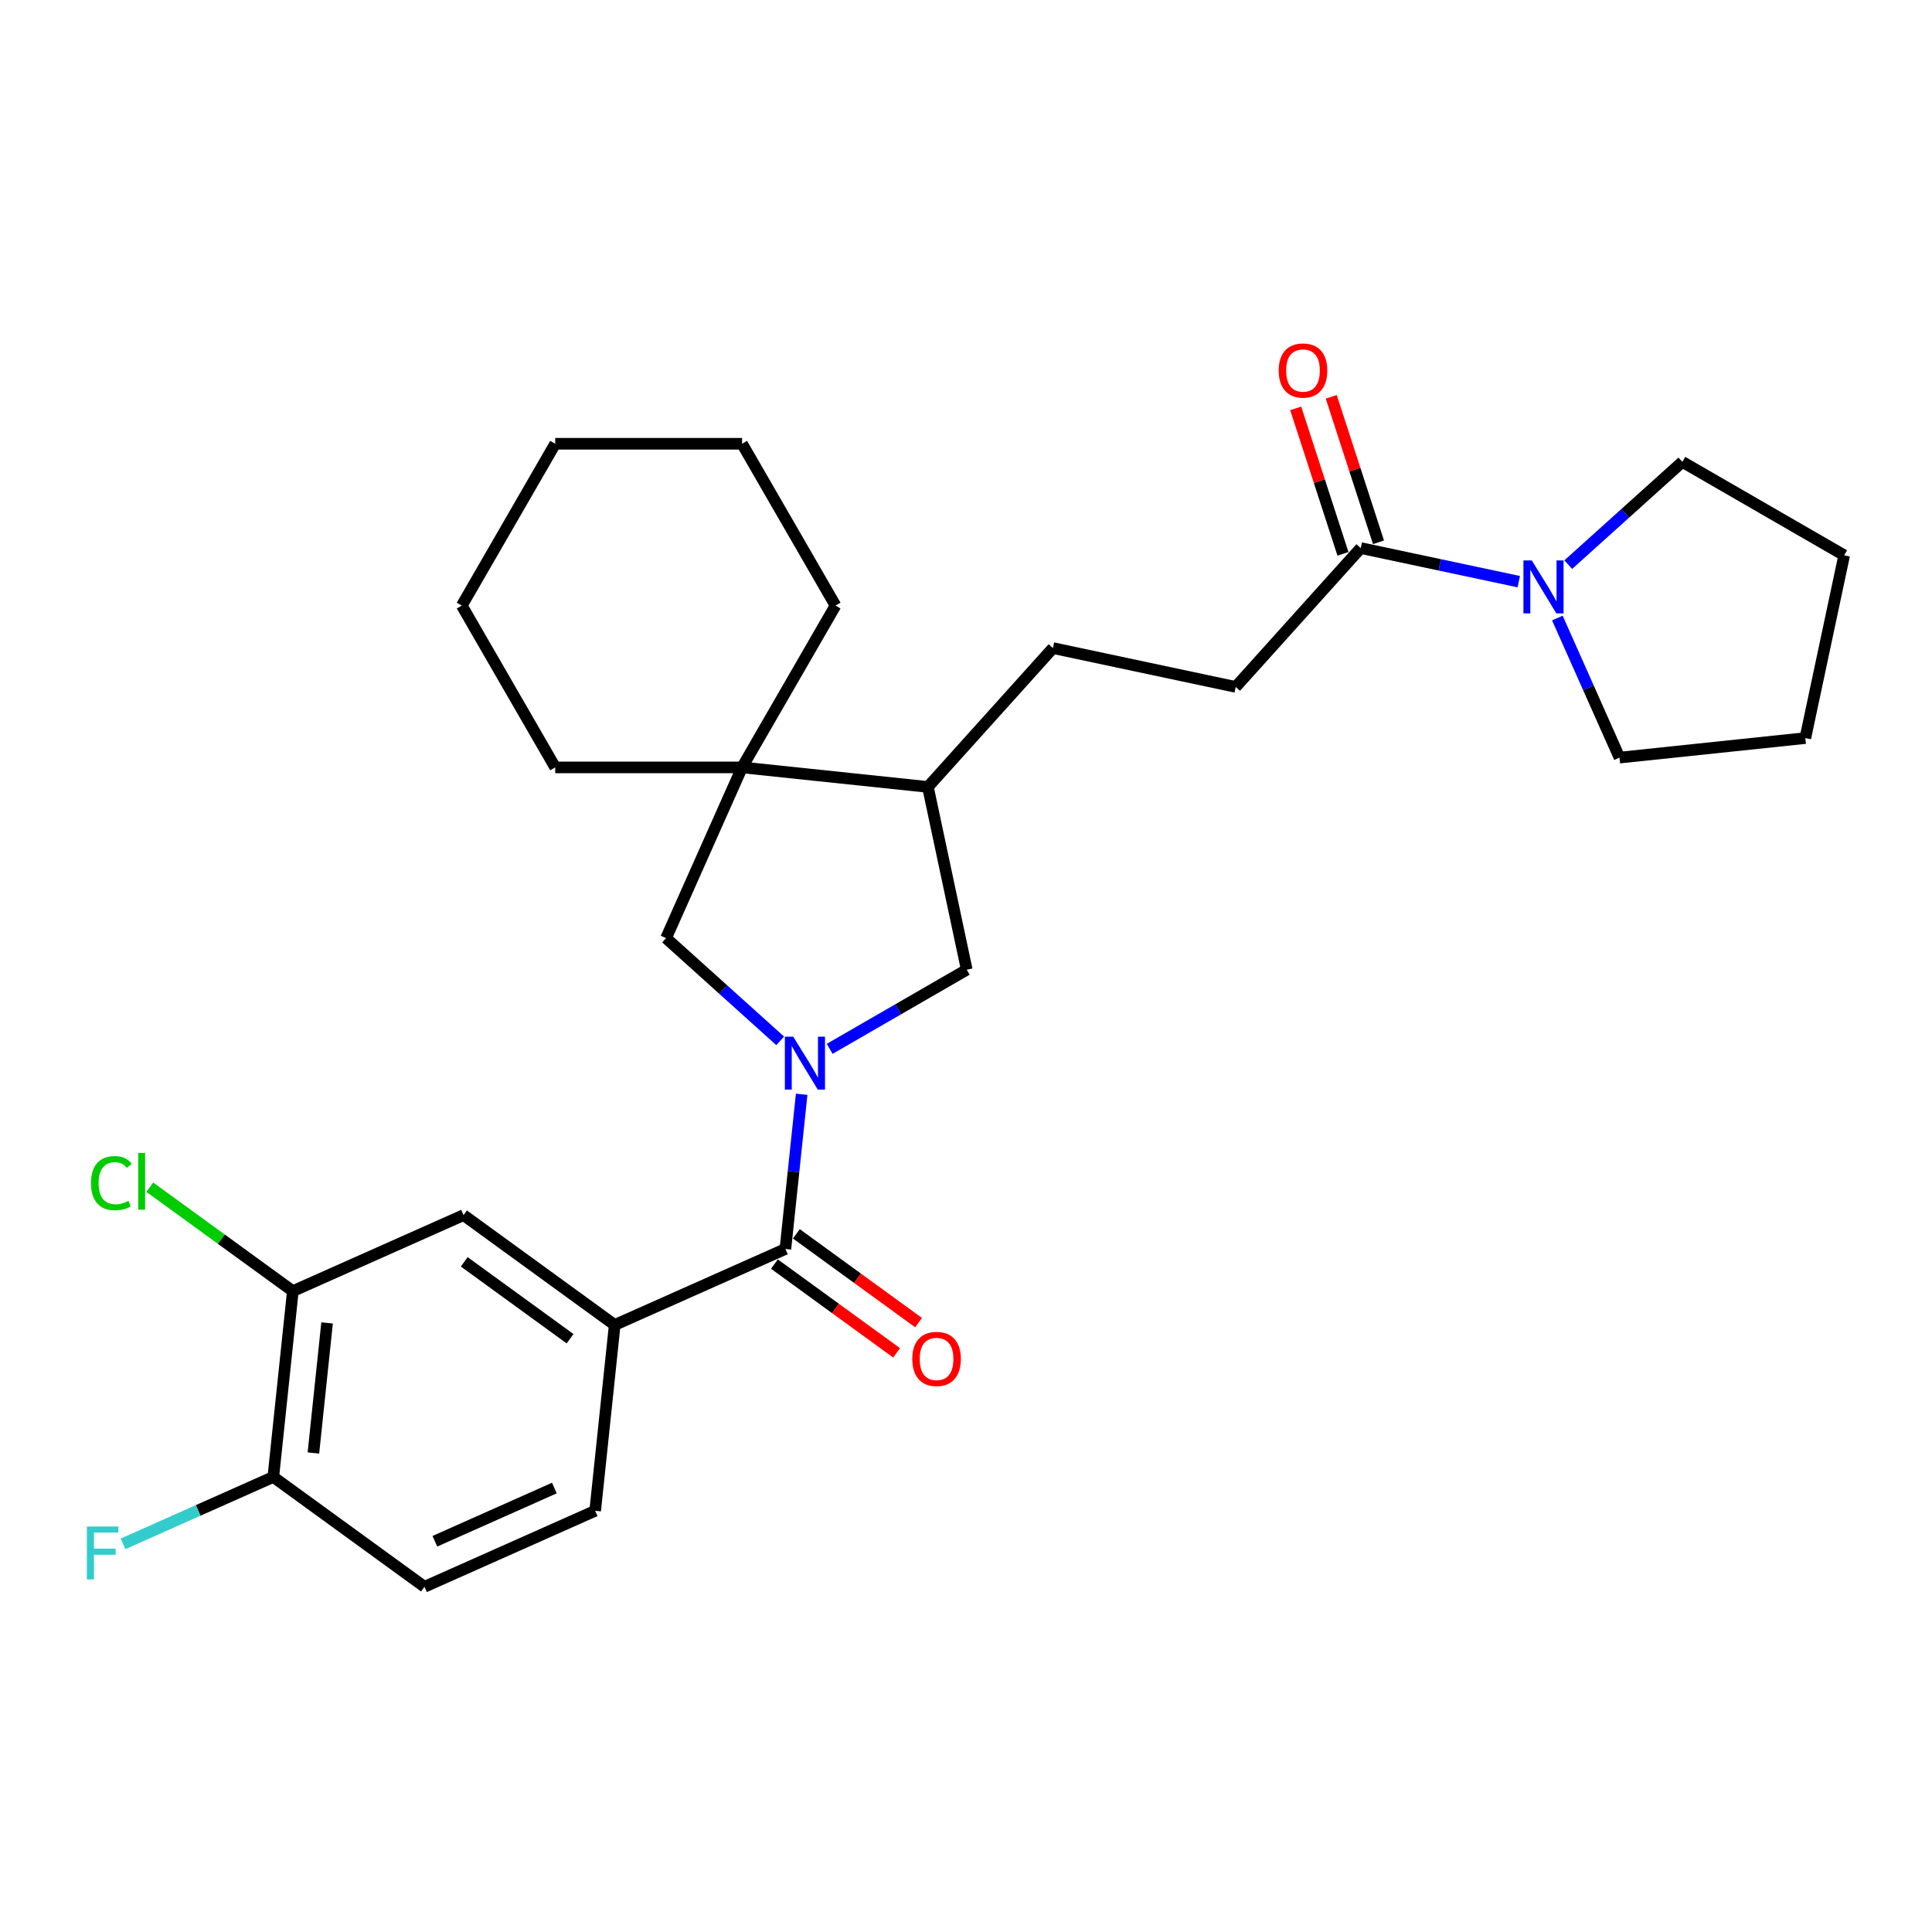<?xml version='1.0' encoding='iso-8859-1'?>
<svg version='1.1' baseProfile='full'
              xmlns='http://www.w3.org/2000/svg'
                      xmlns:rdkit='http://www.rdkit.org/xml'
                      xmlns:xlink='http://www.w3.org/1999/xlink'
                  xml:space='preserve'
width='1000px' height='1000px' viewBox='0 0 1000 1000'>
<!-- END OF HEADER -->
<rect style='opacity:1.0;fill:#FFFFFF;stroke:none' width='1000' height='1000' x='0' y='0'> </rect>
<path class='bond-0' d='M 414.939,566.388 L 410.731,606.424' style='fill:none;fill-rule:evenodd;stroke:#0000FF;stroke-width:6px;stroke-linecap:butt;stroke-linejoin:miter;stroke-opacity:1' />
<path class='bond-0' d='M 410.731,606.424 L 406.523,646.46' style='fill:none;fill-rule:evenodd;stroke:#000000;stroke-width:6px;stroke-linecap:butt;stroke-linejoin:miter;stroke-opacity:1' />
<path class='bond-2' d='M 403.827,538.746 L 374.293,512.153' style='fill:none;fill-rule:evenodd;stroke:#0000FF;stroke-width:6px;stroke-linecap:butt;stroke-linejoin:miter;stroke-opacity:1' />
<path class='bond-2' d='M 374.293,512.153 L 344.759,485.56' style='fill:none;fill-rule:evenodd;stroke:#000000;stroke-width:6px;stroke-linecap:butt;stroke-linejoin:miter;stroke-opacity:1' />
<path class='bond-6' d='M 429.437,542.882 L 464.914,522.4' style='fill:none;fill-rule:evenodd;stroke:#0000FF;stroke-width:6px;stroke-linecap:butt;stroke-linejoin:miter;stroke-opacity:1' />
<path class='bond-6' d='M 464.914,522.4 L 500.39,501.918' style='fill:none;fill-rule:evenodd;stroke:#000000;stroke-width:6px;stroke-linecap:butt;stroke-linejoin:miter;stroke-opacity:1' />
<path class='bond-1' d='M 406.523,646.46 L 318.169,685.798' style='fill:none;fill-rule:evenodd;stroke:#000000;stroke-width:6px;stroke-linecap:butt;stroke-linejoin:miter;stroke-opacity:1' />
<path class='bond-10' d='M 400.838,654.285 L 432.465,677.263' style='fill:none;fill-rule:evenodd;stroke:#000000;stroke-width:6px;stroke-linecap:butt;stroke-linejoin:miter;stroke-opacity:1' />
<path class='bond-10' d='M 432.465,677.263 L 464.091,700.241' style='fill:none;fill-rule:evenodd;stroke:#FF0000;stroke-width:6px;stroke-linecap:butt;stroke-linejoin:miter;stroke-opacity:1' />
<path class='bond-10' d='M 412.207,638.636 L 443.834,661.614' style='fill:none;fill-rule:evenodd;stroke:#000000;stroke-width:6px;stroke-linecap:butt;stroke-linejoin:miter;stroke-opacity:1' />
<path class='bond-10' d='M 443.834,661.614 L 475.461,684.592' style='fill:none;fill-rule:evenodd;stroke:#FF0000;stroke-width:6px;stroke-linecap:butt;stroke-linejoin:miter;stroke-opacity:1' />
<path class='bond-8' d='M 318.169,685.798 L 239.925,628.95' style='fill:none;fill-rule:evenodd;stroke:#000000;stroke-width:6px;stroke-linecap:butt;stroke-linejoin:miter;stroke-opacity:1' />
<path class='bond-8' d='M 295.063,692.92 L 240.292,653.126' style='fill:none;fill-rule:evenodd;stroke:#000000;stroke-width:6px;stroke-linecap:butt;stroke-linejoin:miter;stroke-opacity:1' />
<path class='bond-13' d='M 318.169,685.798 L 308.06,781.983' style='fill:none;fill-rule:evenodd;stroke:#000000;stroke-width:6px;stroke-linecap:butt;stroke-linejoin:miter;stroke-opacity:1' />
<path class='bond-3' d='M 344.759,485.56 L 384.096,397.207' style='fill:none;fill-rule:evenodd;stroke:#000000;stroke-width:6px;stroke-linecap:butt;stroke-linejoin:miter;stroke-opacity:1' />
<path class='bond-21' d='M 384.096,397.207 L 432.454,313.449' style='fill:none;fill-rule:evenodd;stroke:#000000;stroke-width:6px;stroke-linecap:butt;stroke-linejoin:miter;stroke-opacity:1' />
<path class='bond-22' d='M 384.096,397.207 L 287.381,397.207' style='fill:none;fill-rule:evenodd;stroke:#000000;stroke-width:6px;stroke-linecap:butt;stroke-linejoin:miter;stroke-opacity:1' />
<path class='bond-28' d='M 384.096,397.207 L 480.282,407.316' style='fill:none;fill-rule:evenodd;stroke:#000000;stroke-width:6px;stroke-linecap:butt;stroke-linejoin:miter;stroke-opacity:1' />
<path class='bond-4' d='M 786.11,301.064 L 745.211,292.371' style='fill:none;fill-rule:evenodd;stroke:#0000FF;stroke-width:6px;stroke-linecap:butt;stroke-linejoin:miter;stroke-opacity:1' />
<path class='bond-4' d='M 745.211,292.371 L 704.313,283.678' style='fill:none;fill-rule:evenodd;stroke:#000000;stroke-width:6px;stroke-linecap:butt;stroke-linejoin:miter;stroke-opacity:1' />
<path class='bond-19' d='M 811.72,292.256 L 841.254,265.664' style='fill:none;fill-rule:evenodd;stroke:#0000FF;stroke-width:6px;stroke-linecap:butt;stroke-linejoin:miter;stroke-opacity:1' />
<path class='bond-19' d='M 841.254,265.664 L 870.788,239.071' style='fill:none;fill-rule:evenodd;stroke:#000000;stroke-width:6px;stroke-linecap:butt;stroke-linejoin:miter;stroke-opacity:1' />
<path class='bond-20' d='M 806.088,319.899 L 822.17,356.019' style='fill:none;fill-rule:evenodd;stroke:#0000FF;stroke-width:6px;stroke-linecap:butt;stroke-linejoin:miter;stroke-opacity:1' />
<path class='bond-20' d='M 822.17,356.019 L 838.252,392.14' style='fill:none;fill-rule:evenodd;stroke:#000000;stroke-width:6px;stroke-linecap:butt;stroke-linejoin:miter;stroke-opacity:1' />
<path class='bond-5' d='M 704.313,283.678 L 639.598,355.551' style='fill:none;fill-rule:evenodd;stroke:#000000;stroke-width:6px;stroke-linecap:butt;stroke-linejoin:miter;stroke-opacity:1' />
<path class='bond-14' d='M 713.511,280.689 L 701.28,243.045' style='fill:none;fill-rule:evenodd;stroke:#000000;stroke-width:6px;stroke-linecap:butt;stroke-linejoin:miter;stroke-opacity:1' />
<path class='bond-14' d='M 701.28,243.045 L 689.049,205.401' style='fill:none;fill-rule:evenodd;stroke:#FF0000;stroke-width:6px;stroke-linecap:butt;stroke-linejoin:miter;stroke-opacity:1' />
<path class='bond-14' d='M 695.115,286.667 L 682.884,249.022' style='fill:none;fill-rule:evenodd;stroke:#000000;stroke-width:6px;stroke-linecap:butt;stroke-linejoin:miter;stroke-opacity:1' />
<path class='bond-14' d='M 682.884,249.022 L 670.652,211.378' style='fill:none;fill-rule:evenodd;stroke:#FF0000;stroke-width:6px;stroke-linecap:butt;stroke-linejoin:miter;stroke-opacity:1' />
<path class='bond-7' d='M 500.39,501.918 L 480.282,407.316' style='fill:none;fill-rule:evenodd;stroke:#000000;stroke-width:6px;stroke-linecap:butt;stroke-linejoin:miter;stroke-opacity:1' />
<path class='bond-15' d='M 480.282,407.316 L 544.997,335.443' style='fill:none;fill-rule:evenodd;stroke:#000000;stroke-width:6px;stroke-linecap:butt;stroke-linejoin:miter;stroke-opacity:1' />
<path class='bond-9' d='M 239.925,628.95 L 151.572,668.288' style='fill:none;fill-rule:evenodd;stroke:#000000;stroke-width:6px;stroke-linecap:butt;stroke-linejoin:miter;stroke-opacity:1' />
<path class='bond-17' d='M 151.572,668.288 L 114.548,641.389' style='fill:none;fill-rule:evenodd;stroke:#000000;stroke-width:6px;stroke-linecap:butt;stroke-linejoin:miter;stroke-opacity:1' />
<path class='bond-17' d='M 114.548,641.389 L 77.525,614.49' style='fill:none;fill-rule:evenodd;stroke:#00CC00;stroke-width:6px;stroke-linecap:butt;stroke-linejoin:miter;stroke-opacity:1' />
<path class='bond-30' d='M 151.572,668.288 L 141.462,764.473' style='fill:none;fill-rule:evenodd;stroke:#000000;stroke-width:6px;stroke-linecap:butt;stroke-linejoin:miter;stroke-opacity:1' />
<path class='bond-30' d='M 169.292,684.738 L 162.216,752.067' style='fill:none;fill-rule:evenodd;stroke:#000000;stroke-width:6px;stroke-linecap:butt;stroke-linejoin:miter;stroke-opacity:1' />
<path class='bond-11' d='M 141.462,764.473 L 219.706,821.321' style='fill:none;fill-rule:evenodd;stroke:#000000;stroke-width:6px;stroke-linecap:butt;stroke-linejoin:miter;stroke-opacity:1' />
<path class='bond-18' d='M 141.462,764.473 L 102.566,781.791' style='fill:none;fill-rule:evenodd;stroke:#000000;stroke-width:6px;stroke-linecap:butt;stroke-linejoin:miter;stroke-opacity:1' />
<path class='bond-18' d='M 102.566,781.791 L 63.67,799.108' style='fill:none;fill-rule:evenodd;stroke:#33CCCC;stroke-width:6px;stroke-linecap:butt;stroke-linejoin:miter;stroke-opacity:1' />
<path class='bond-12' d='M 639.598,355.551 L 544.997,335.443' style='fill:none;fill-rule:evenodd;stroke:#000000;stroke-width:6px;stroke-linecap:butt;stroke-linejoin:miter;stroke-opacity:1' />
<path class='bond-16' d='M 308.06,781.983 L 219.706,821.321' style='fill:none;fill-rule:evenodd;stroke:#000000;stroke-width:6px;stroke-linecap:butt;stroke-linejoin:miter;stroke-opacity:1' />
<path class='bond-16' d='M 286.939,770.213 L 225.092,797.749' style='fill:none;fill-rule:evenodd;stroke:#000000;stroke-width:6px;stroke-linecap:butt;stroke-linejoin:miter;stroke-opacity:1' />
<path class='bond-24' d='M 870.788,239.071 L 954.545,287.429' style='fill:none;fill-rule:evenodd;stroke:#000000;stroke-width:6px;stroke-linecap:butt;stroke-linejoin:miter;stroke-opacity:1' />
<path class='bond-23' d='M 838.252,392.14 L 934.437,382.03' style='fill:none;fill-rule:evenodd;stroke:#000000;stroke-width:6px;stroke-linecap:butt;stroke-linejoin:miter;stroke-opacity:1' />
<path class='bond-26' d='M 432.454,313.449 L 384.096,229.692' style='fill:none;fill-rule:evenodd;stroke:#000000;stroke-width:6px;stroke-linecap:butt;stroke-linejoin:miter;stroke-opacity:1' />
<path class='bond-25' d='M 287.381,397.207 L 239.024,313.449' style='fill:none;fill-rule:evenodd;stroke:#000000;stroke-width:6px;stroke-linecap:butt;stroke-linejoin:miter;stroke-opacity:1' />
<path class='bond-31' d='M 934.437,382.03 L 954.545,287.429' style='fill:none;fill-rule:evenodd;stroke:#000000;stroke-width:6px;stroke-linecap:butt;stroke-linejoin:miter;stroke-opacity:1' />
<path class='bond-27' d='M 239.024,313.449 L 287.381,229.692' style='fill:none;fill-rule:evenodd;stroke:#000000;stroke-width:6px;stroke-linecap:butt;stroke-linejoin:miter;stroke-opacity:1' />
<path class='bond-29' d='M 384.096,229.692 L 287.381,229.692' style='fill:none;fill-rule:evenodd;stroke:#000000;stroke-width:6px;stroke-linecap:butt;stroke-linejoin:miter;stroke-opacity:1' />
<path  class='atom-0' d='M 410.578 536.58
L 419.553 551.088
Q 420.443 552.519, 421.874 555.111
Q 423.305 557.703, 423.383 557.858
L 423.383 536.58
L 427.019 536.58
L 427.019 563.97
L 423.267 563.97
L 413.634 548.109
Q 412.512 546.252, 411.313 544.124
Q 410.152 541.997, 409.804 541.339
L 409.804 563.97
L 406.245 563.97
L 406.245 536.58
L 410.578 536.58
' fill='#0000FF'/>
<path  class='atom-5' d='M 792.86 290.091
L 801.835 304.599
Q 802.725 306.03, 804.157 308.622
Q 805.588 311.214, 805.665 311.369
L 805.665 290.091
L 809.302 290.091
L 809.302 317.481
L 805.549 317.481
L 795.916 301.62
Q 794.795 299.763, 793.595 297.635
Q 792.435 295.507, 792.087 294.85
L 792.087 317.481
L 788.527 317.481
L 788.527 290.091
L 792.86 290.091
' fill='#0000FF'/>
<path  class='atom-11' d='M 472.194 703.385
Q 472.194 696.809, 475.443 693.134
Q 478.693 689.459, 484.767 689.459
Q 490.84 689.459, 494.09 693.134
Q 497.34 696.809, 497.34 703.385
Q 497.34 710.039, 494.051 713.831
Q 490.763 717.583, 484.767 717.583
Q 478.732 717.583, 475.443 713.831
Q 472.194 710.078, 472.194 703.385
M 484.767 714.488
Q 488.945 714.488, 491.189 711.703
Q 493.471 708.879, 493.471 703.385
Q 493.471 698.008, 491.189 695.3
Q 488.945 692.553, 484.767 692.553
Q 480.589 692.553, 478.306 695.261
Q 476.062 697.969, 476.062 703.385
Q 476.062 708.918, 478.306 711.703
Q 480.589 714.488, 484.767 714.488
' fill='#FF0000'/>
<path  class='atom-15' d='M 661.854 191.774
Q 661.854 185.197, 665.103 181.522
Q 668.353 177.847, 674.426 177.847
Q 680.5 177.847, 683.75 181.522
Q 686.999 185.197, 686.999 191.774
Q 686.999 198.428, 683.711 202.219
Q 680.423 205.972, 674.426 205.972
Q 668.391 205.972, 665.103 202.219
Q 661.854 198.467, 661.854 191.774
M 674.426 202.877
Q 678.605 202.877, 680.848 200.091
Q 683.131 197.267, 683.131 191.774
Q 683.131 186.397, 680.848 183.689
Q 678.605 180.942, 674.426 180.942
Q 670.248 180.942, 667.966 183.65
Q 665.722 186.358, 665.722 191.774
Q 665.722 197.306, 667.966 200.091
Q 670.248 202.877, 674.426 202.877
' fill='#FF0000'/>
<path  class='atom-18' d='M 47.098 612.388
Q 47.098 605.579, 50.271 602.02
Q 53.482 598.422, 59.555 598.422
Q 65.203 598.422, 68.221 602.407
L 65.668 604.496
Q 63.463 601.595, 59.555 601.595
Q 55.416 601.595, 53.211 604.38
Q 51.044 607.127, 51.044 612.388
Q 51.044 617.804, 53.288 620.589
Q 55.571 623.375, 59.981 623.375
Q 62.998 623.375, 66.519 621.557
L 67.602 624.458
Q 66.171 625.387, 64.004 625.928
Q 61.838 626.47, 59.439 626.47
Q 53.482 626.47, 50.271 622.833
Q 47.098 619.197, 47.098 612.388
' fill='#00CC00'/>
<path  class='atom-18' d='M 71.548 596.759
L 75.107 596.759
L 75.107 626.122
L 71.548 626.122
L 71.548 596.759
' fill='#00CC00'/>
<path  class='atom-19' d='M 44.965 790.116
L 61.252 790.116
L 61.252 793.249
L 48.64 793.249
L 48.64 801.567
L 59.859 801.567
L 59.859 804.739
L 48.64 804.739
L 48.64 817.505
L 44.965 817.505
L 44.965 790.116
' fill='#33CCCC'/>
</svg>
